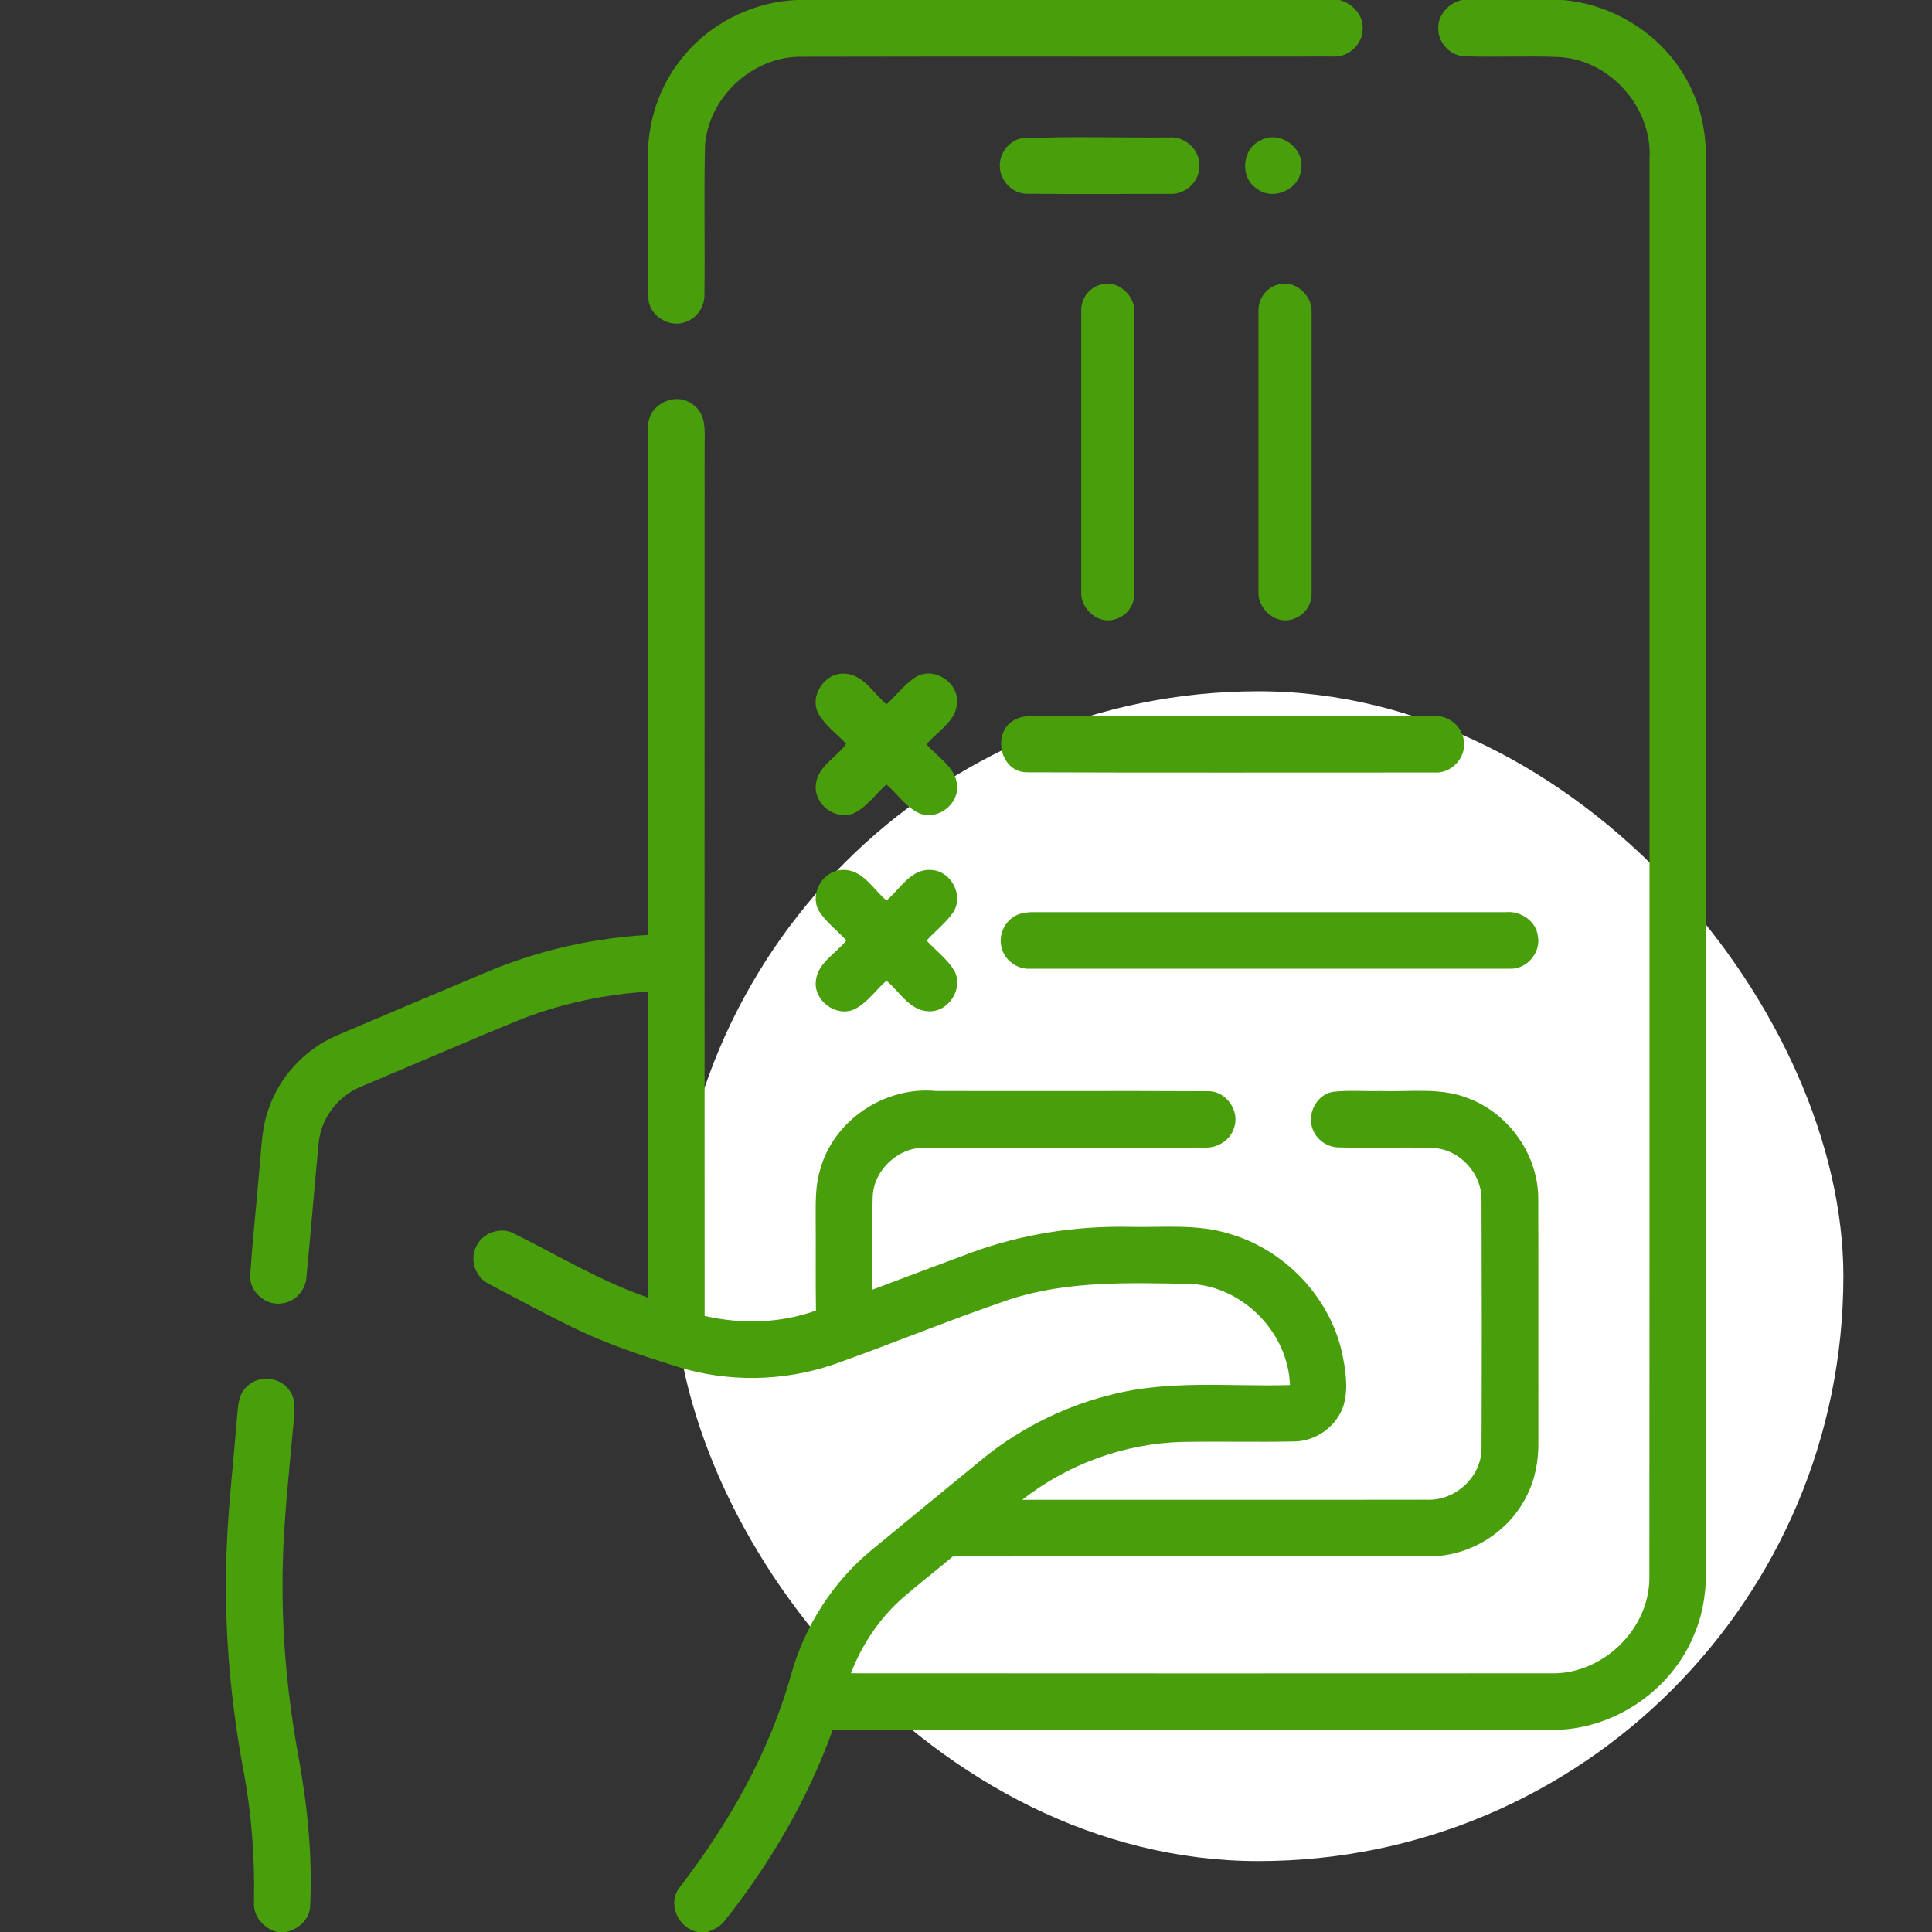 <svg width="109" height="109" viewBox="0 0 109 109" fill="none" xmlns="http://www.w3.org/2000/svg">
<rect x="0" y="0" width="109" height="109" fill="#333333" stroke="none"/>
<rect x="38" y="39" width="66" height="66" rx="33" fill="white"/>
<g clip-path="url(#clip0_219_3)">
<path d="M44.994 0H75.574C76.26 0.185 76.858 0.764 76.877 1.503C76.96 2.433 76.1 3.268 75.174 3.189C65.159 3.206 55.145 3.178 45.133 3.202C42.386 3.213 39.906 5.565 39.772 8.309C39.711 11.077 39.779 13.848 39.742 16.616C39.762 17.255 39.376 17.879 38.784 18.123C37.856 18.568 36.621 17.864 36.579 16.823C36.523 14.195 36.572 11.566 36.555 8.937C36.521 6.968 37.145 4.988 38.359 3.43C39.917 1.375 42.418 0.092 44.994 0Z" fill="#489E0B"/>
<path d="M82.469 0H88.164C91.311 0.262 94.245 2.282 95.501 5.192C96.207 6.695 96.303 8.382 96.256 10.014C96.254 36.053 96.252 62.092 96.256 88.13C96.288 89.495 96.146 90.883 95.609 92.152C94.334 95.388 90.983 97.644 87.502 97.598C73.994 97.612 60.484 97.596 46.976 97.606C45.58 101.508 43.453 105.125 40.888 108.37C40.647 108.687 40.281 108.862 39.919 109H39.374C38.269 108.806 37.622 107.397 38.342 106.488C41.107 102.899 43.398 98.886 44.626 94.502C45.382 91.766 46.97 89.271 49.159 87.462C51.138 85.825 53.131 84.203 55.117 82.57C57.293 80.72 59.897 79.38 62.669 78.693C65.973 77.831 69.407 78.242 72.777 78.144C72.677 75.201 70.167 72.623 67.235 72.438C63.795 72.379 60.271 72.232 56.955 73.315C53.606 74.452 50.338 75.81 47.004 76.99C44.198 77.944 41.096 77.993 38.263 77.126C36.311 76.513 34.361 75.874 32.513 74.987C30.856 74.182 29.232 73.307 27.603 72.449C26.828 72.089 26.466 71.067 26.877 70.311C27.231 69.547 28.236 69.196 28.985 69.588C31.489 70.831 33.899 72.291 36.553 73.205C36.56 67.452 36.555 61.7 36.555 55.95C34.167 56.092 31.802 56.595 29.564 57.438C26.501 58.681 23.471 60.005 20.423 61.283C19.101 61.8 18.102 63.067 17.979 64.491C17.73 67.014 17.536 69.543 17.287 72.064C17.242 72.783 16.676 73.424 15.958 73.528C15.034 73.711 14.061 72.904 14.117 71.955C14.245 69.971 14.466 67.993 14.63 66.011C14.749 64.874 14.749 63.705 15.134 62.615C15.756 60.748 17.21 59.186 19.015 58.413C21.904 57.18 24.8 55.965 27.693 54.745C30.507 53.587 33.517 52.918 36.555 52.748C36.566 43.183 36.536 33.613 36.57 24.048C36.541 22.813 38.15 22.055 39.097 22.828C39.853 23.339 39.762 24.327 39.753 25.121C39.747 41.495 39.749 57.868 39.753 74.241C41.82 74.718 44.03 74.663 46.035 73.939C46.008 72.215 46.033 70.49 46.02 68.766C46.02 67.85 45.993 66.916 46.261 66.03C47.004 63.212 49.914 61.276 52.797 61.551C57.913 61.566 63.028 61.538 68.144 61.564C69.174 61.532 69.979 62.684 69.617 63.646C69.398 64.363 68.644 64.797 67.916 64.744C62.66 64.757 57.402 64.734 52.148 64.755C50.662 64.736 49.306 66.005 49.237 67.493C49.186 69.247 49.229 71.005 49.22 72.762C51.111 72.053 52.997 71.335 54.89 70.637C57.691 69.622 60.682 69.162 63.658 69.217C65.575 69.266 67.544 69.028 69.402 69.62C72.47 70.524 74.974 73.128 75.7 76.251C75.908 77.226 76.083 78.263 75.817 79.242C75.455 80.436 74.28 81.311 73.032 81.324C70.912 81.371 68.789 81.309 66.669 81.352C63.424 81.441 60.229 82.612 57.674 84.615C65.281 84.613 72.889 84.624 80.496 84.611C82.084 84.69 83.572 83.34 83.585 81.737C83.606 77.049 83.602 72.362 83.585 67.676C83.598 66.218 82.382 64.872 80.92 64.774C79.138 64.698 77.35 64.789 75.566 64.736C74.954 64.742 74.361 64.376 74.109 63.818C73.673 62.958 74.222 61.796 75.169 61.602C76.081 61.491 77 61.579 77.916 61.553C79.551 61.615 81.26 61.334 82.823 61.958C85.154 62.824 86.815 65.206 86.785 67.699C86.798 72.24 86.785 76.779 86.791 81.32C86.81 82.384 86.617 83.466 86.121 84.418C85.118 86.44 82.938 87.802 80.677 87.802C71.701 87.824 62.728 87.798 53.753 87.815C52.829 88.594 51.871 89.333 50.958 90.125C49.635 91.277 48.635 92.771 48.005 94.404C61.166 94.413 74.326 94.413 87.487 94.406C90.412 94.487 93.074 91.915 93.055 88.984C93.074 62.305 93.055 35.627 93.063 8.948C93.229 6.074 90.834 3.362 87.951 3.219C86.165 3.14 84.375 3.244 82.591 3.172C81.833 3.134 81.186 2.461 81.15 1.71C81.062 0.892 81.701 0.181 82.469 0Z" fill="#489E0B"/>
<path d="M57.572 7.811C60.371 7.668 63.19 7.785 65.998 7.751C66.884 7.694 67.71 8.475 67.669 9.371C67.68 10.246 66.865 11 65.992 10.938C63.301 10.938 60.61 10.957 57.921 10.93C57.104 10.923 56.403 10.178 56.407 9.369C56.384 8.665 56.891 7.988 57.572 7.811Z" fill="#489E0B"/>
<path d="M71.148 7.905C72.244 7.321 73.666 8.403 73.4 9.614C73.256 10.745 71.765 11.354 70.878 10.623C69.922 9.976 70.084 8.354 71.148 7.905Z" fill="#489E0B"/>
<path d="M46.167 40.258C45.648 39.24 46.548 37.909 47.685 38.007C48.735 38.078 49.278 39.123 50.014 39.734C50.6 39.21 51.07 38.533 51.762 38.141C52.759 37.65 54.051 38.499 53.998 39.606C53.976 40.688 52.893 41.25 52.273 41.993C52.886 42.719 53.906 43.261 53.998 44.298C54.102 45.399 52.873 46.31 51.852 45.882C51.1 45.525 50.625 44.792 50.012 44.256C49.408 44.79 48.933 45.503 48.201 45.871C47.166 46.329 45.904 45.392 46.029 44.275C46.116 43.234 47.194 42.746 47.739 41.961C47.206 41.405 46.557 40.93 46.167 40.258Z" fill="#489E0B"/>
<path d="M57.346 40.564C57.649 40.409 57.996 40.398 58.328 40.392C65.847 40.396 73.364 40.387 80.881 40.396C81.752 40.326 82.587 41.05 82.597 41.931C82.659 42.838 81.825 43.655 80.92 43.583C73.249 43.579 65.577 43.602 57.906 43.572C56.352 43.534 55.926 41.167 57.346 40.564Z" fill="#489E0B"/>
<path d="M46.17 51.332C45.686 50.383 46.431 49.127 47.492 49.082C48.643 49.003 49.242 50.159 50.014 50.804C50.796 50.153 51.407 48.965 52.582 49.086C53.678 49.165 54.374 50.521 53.791 51.453C53.37 52.065 52.771 52.522 52.273 53.065C52.795 53.625 53.429 54.098 53.836 54.755C54.389 55.767 53.517 57.127 52.369 57.053C51.304 57.004 50.755 55.941 50.012 55.328C49.41 55.858 48.937 56.567 48.209 56.94C47.179 57.402 45.912 56.476 46.027 55.36C46.116 54.323 47.162 53.802 47.749 53.057C47.228 52.48 46.563 52.013 46.17 51.332Z" fill="#489E0B"/>
<path d="M57.514 51.566C57.785 51.488 58.062 51.453 58.345 51.462C67.212 51.464 76.079 51.462 84.945 51.462C85.784 51.377 86.666 51.956 86.766 52.825C86.945 53.763 86.114 54.709 85.163 54.653C76.147 54.657 67.131 54.657 58.115 54.655C57.368 54.698 56.648 54.151 56.497 53.419C56.307 52.658 56.774 51.813 57.514 51.566Z" fill="#489E0B"/>
<path d="M13.923 78.231C14.57 77.562 15.786 77.665 16.314 78.429C16.684 78.885 16.631 79.5 16.582 80.047C16.309 83.164 15.933 86.278 15.941 89.41C15.933 92.684 16.258 95.954 16.852 99.173C17.353 101.924 17.63 104.729 17.5 107.525C17.48 108.28 16.84 108.862 16.129 109H15.673C14.894 108.832 14.268 108.125 14.33 107.31C14.381 104.812 14.195 102.311 13.729 99.856C13.037 96.135 12.686 92.346 12.756 88.558C12.793 85.642 13.152 82.744 13.382 79.84C13.435 79.276 13.465 78.633 13.923 78.231Z" fill="#489E0B"/>
<rect x="71" y="16" width="3" height="19" rx="1.5" fill="#489E0B"/>
<rect x="61" y="16" width="3" height="19" rx="1.5" fill="#489E0B"/>
</g>
<defs>
<clipPath id="clip0_219_3">
<rect width="109" height="109" fill="white"/>
</clipPath>
</defs>
</svg>
